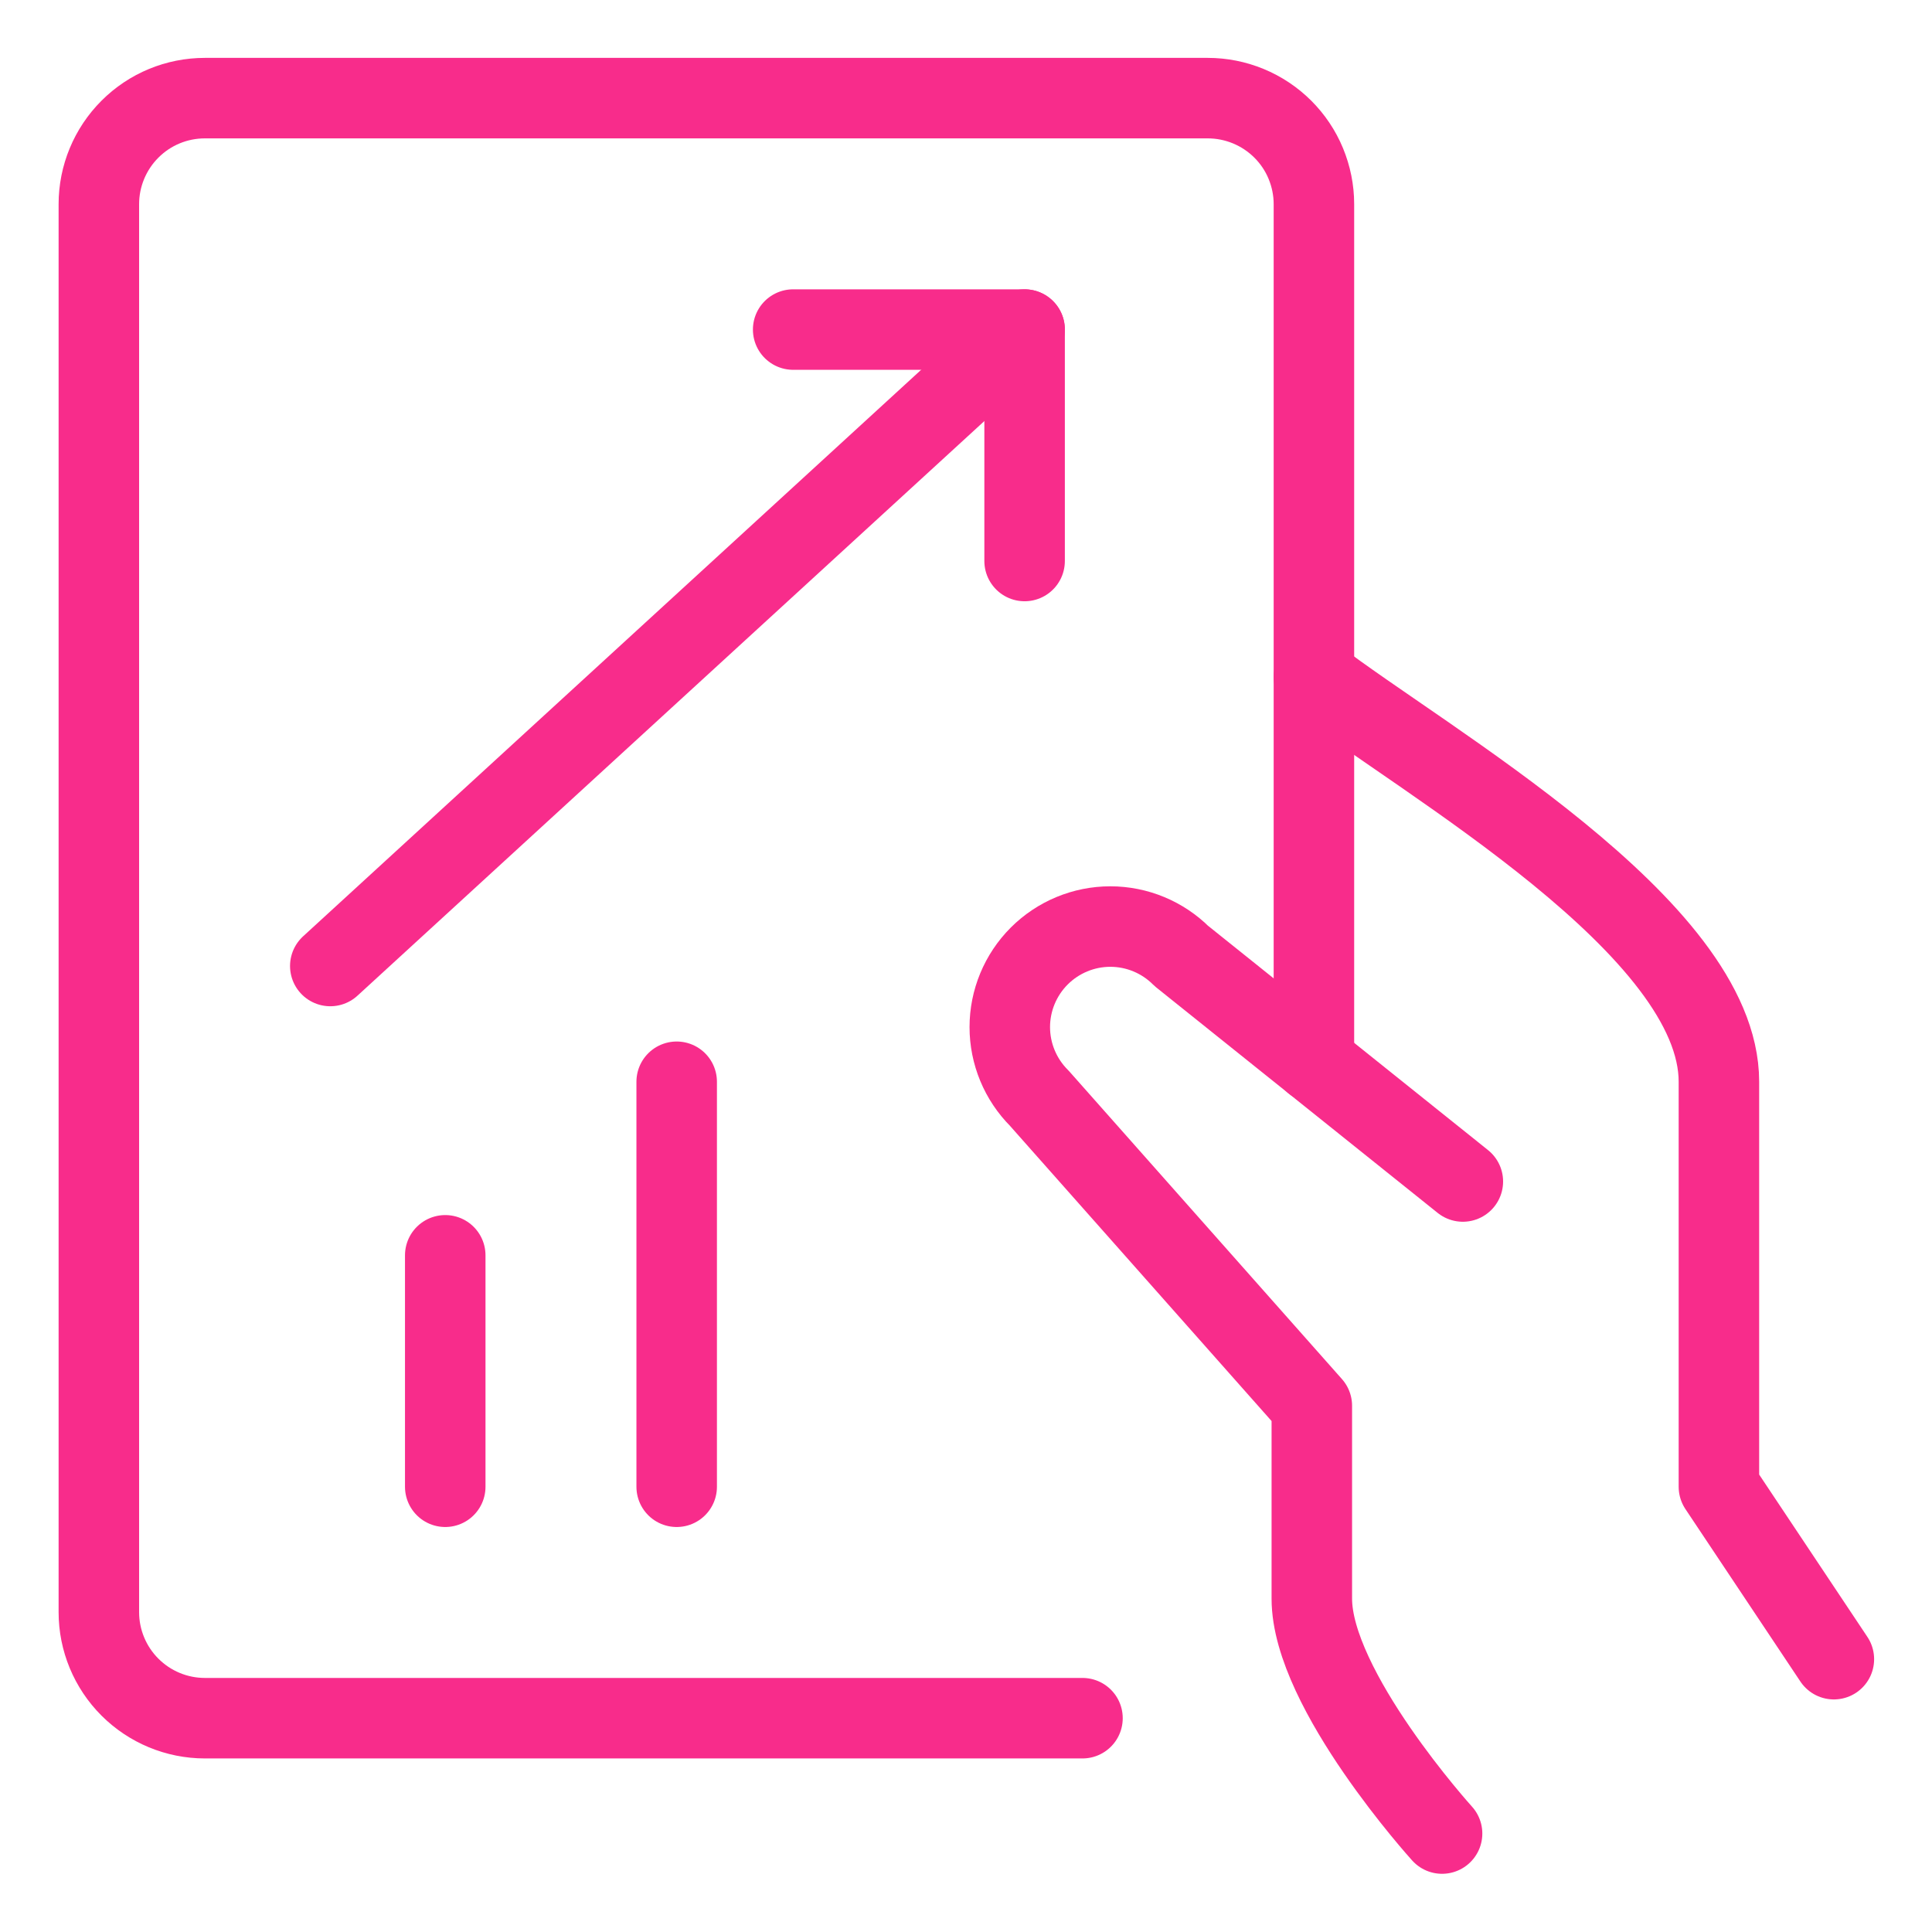 <?xml version="1.0" encoding="UTF-8"?>
<svg xmlns="http://www.w3.org/2000/svg" fill="none" viewBox="-0.5 -0.5 24 24" id="Performance-Tablet-Increase--Streamline-Ultimate.svg">
  <desc>Performance Tablet Increase Streamline Icon: https://streamlinehq.com</desc>
  <path stroke="#f82c8b" stroke-linecap="round" stroke-linejoin="round" d="m22.281 20.111 -1.428 -2.142V12.938c0 -1.917 -3.642 -3.967 -5.031 -5.031" stroke-width="1"></path>
  <path stroke="#f82c8b" stroke-linecap="round" stroke-linejoin="round" d="m17.672 14.177 -3.496 -2.801c-0.234 -0.234 -0.552 -0.366 -0.883 -0.366 -0.331 0 -0.649 0.132 -0.883 0.366 -0.234 0.234 -0.366 0.552 -0.366 0.883s0.132 0.649 0.366 0.883l3.386 3.821v2.396c0 1.132 1.618 2.918 1.618 2.918" stroke-width="1"></path>
  <path stroke="#f82c8b" stroke-linecap="round" stroke-linejoin="round" d="M12.947 20.844H2.045c-0.349 -0 -0.684 -0.139 -0.931 -0.386 -0.247 -0.247 -0.386 -0.582 -0.386 -0.931V2.036c0 -0.349 0.139 -0.684 0.386 -0.931C1.361 0.857 1.696 0.719 2.045 0.719H14.503c0.173 -0 0.344 0.034 0.504 0.1 0.16 0.066 0.305 0.163 0.428 0.285 0.122 0.122 0.22 0.267 0.286 0.427 0.066 0.16 0.101 0.331 0.101 0.504v10.66" stroke-width="1"></path>
  <path stroke="#f82c8b" stroke-linecap="round" stroke-linejoin="round" d="M9.353 3.594H12.228v2.875" stroke-width="1"></path>
  <path stroke="#f82c8b" stroke-linecap="round" stroke-linejoin="round" d="M12.228 3.594 3.603 11.5" stroke-width="1"></path>
  <path stroke="#f82c8b" stroke-linecap="round" stroke-linejoin="round" d="M5.031 15.094v2.875" stroke-width="1"></path>
  <path stroke="#f82c8b" stroke-linecap="round" stroke-linejoin="round" d="M7.906 12.938v5.031" stroke-width="1"></path>
</svg>
